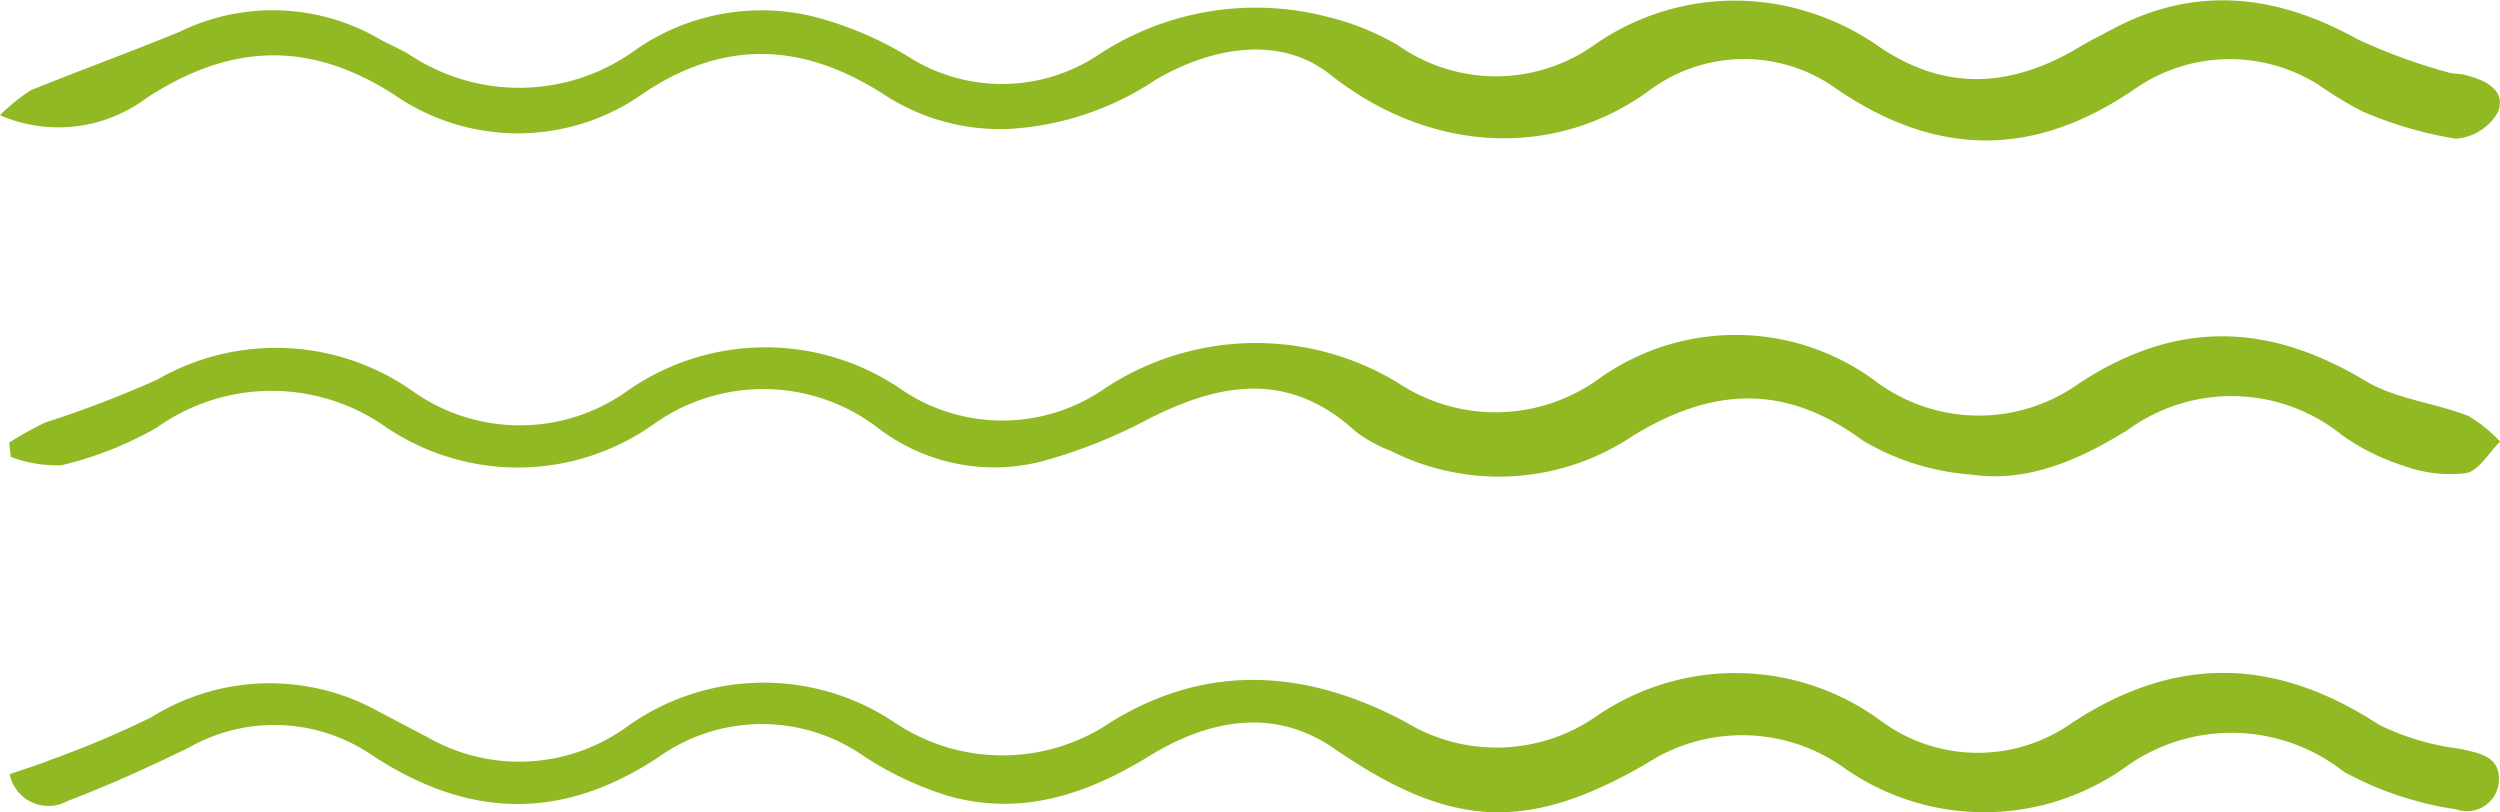 <svg xmlns="http://www.w3.org/2000/svg" xmlns:xlink="http://www.w3.org/1999/xlink" width="98.442" height="31.981" viewBox="0 0 98.442 31.981"><defs><clipPath id="clip-path"><rect id="Ret&#xE2;ngulo_644" data-name="Ret&#xE2;ngulo 644" width="98.442" height="31.981" fill="#91b923"></rect></clipPath></defs><g id="Grupo_2207" data-name="Grupo 2207" transform="translate(-3 39)"><g id="Grupo_2115" data-name="Grupo 2115" transform="translate(3 -39)" clip-path="url(#clip-path)"><path id="Caminho_974" data-name="Caminho 974" d="M0,4.538a7.255,7.255,0,0,1,1.221-.987c1.942-.786,3.912-1.5,5.853-2.3a8.372,8.372,0,0,1,7.829.263c.39.229.818.395,1.206.627a7.785,7.785,0,0,0,8.951-.2,8.682,8.682,0,0,1,6.924-1.3A13.883,13.883,0,0,1,35.718,2.2a6.855,6.855,0,0,0,7.51-.024A11.251,11.251,0,0,1,52.35.684a10.174,10.174,0,0,1,2.7,1.1,6.689,6.689,0,0,0,7.667.029A9.646,9.646,0,0,1,71.174.461,10,10,0,0,1,73.822,1.72c2.69,1.917,5.352,1.759,8.07.126.389-.234.8-.433,1.2-.649C86.4-.6,89.6-.242,92.819,1.54a22.445,22.445,0,0,0,3.539,1.3c.21.073.452.051.672.105.778.19,1.649.555,1.346,1.441A2.072,2.072,0,0,1,96.7,5.463,15.679,15.679,0,0,1,93.051,4.4a14.613,14.613,0,0,1-1.742-1.052,6.551,6.551,0,0,0-7.295.188c-3.891,2.647-7.677,2.668-11.617.022a6.237,6.237,0,0,0-7.483.029c-3.682,2.668-8.589,2.479-12.541-.655-1.942-1.54-4.62-1.107-6.867.21a11.558,11.558,0,0,1-5.721,1.932,8.343,8.343,0,0,1-4.917-1.313c-3.1-2.018-6.225-2.3-9.521-.093a8.55,8.55,0,0,1-9.85.045C12.122,1.558,9.02,1.74,5.773,3.858A5.782,5.782,0,0,1,0,4.538" transform="translate(0 -0.001)" fill="#91b923"></path><path id="Caminho_975" data-name="Caminho 975" d="M4.218,159.631a12.168,12.168,0,0,1,1.435-.8,42.85,42.85,0,0,0,4.4-1.686,9.358,9.358,0,0,1,10.083.473,7.287,7.287,0,0,0,8.32.048,9.475,9.475,0,0,1,11.017-.051,7.076,7.076,0,0,0,7.895-.124,10.779,10.779,0,0,1,11.545-.215,6.944,6.944,0,0,0,7.879-.143,9.254,9.254,0,0,1,10.878.042,6.781,6.781,0,0,0,8.069.111c3.814-2.5,7.435-2.39,11.261-.092,1.187.713,2.7.861,4.03,1.371a5.378,5.378,0,0,1,1.276,1.022c-.444.436-.836,1.149-1.342,1.242a5.245,5.245,0,0,1-2.43-.282,8.686,8.686,0,0,1-2.433-1.2,6.934,6.934,0,0,0-8.447-.227c-1.88,1.169-3.936,2.1-6.214,1.761a9.7,9.7,0,0,1-4.237-1.341c-3.074-2.267-5.948-2.076-9.046-.18a9.457,9.457,0,0,1-9.527.595,5.585,5.585,0,0,1-1.384-.762c-2.686-2.462-5.456-1.914-8.35-.4a20.174,20.174,0,0,1-3.945,1.554A7.516,7.516,0,0,1,38.5,159.1a7.429,7.429,0,0,0-8.888-.207,9.254,9.254,0,0,1-10.64.064,7.8,7.8,0,0,0-8.939.079,14.08,14.08,0,0,1-3.756,1.482,5.124,5.124,0,0,1-1.991-.329l-.066-.555" transform="translate(-3.86 -142.198)" fill="#91b923"></path><path id="Caminho_976" data-name="Caminho 976" d="M4.558,316.089c.565-.2,1.112-.362,1.64-.576a39.012,39.012,0,0,0,3.933-1.665,8.8,8.8,0,0,1,8.861-.273c.665.356,1.334.7,2,1.051a7.237,7.237,0,0,0,7.747-.319,9.241,9.241,0,0,1,10.64-.265,7.61,7.61,0,0,0,8.54-.006c3.856-2.381,7.794-2.037,11.614.008a6.877,6.877,0,0,0,7.475-.219,9.661,9.661,0,0,1,11.266.193,6.415,6.415,0,0,0,7.485.051c4.1-2.694,8.029-2.575,12.084.072a9.949,9.949,0,0,0,3.2.95c.774.177,1.6.3,1.525,1.3a1.261,1.261,0,0,1-1.687,1.081,13.2,13.2,0,0,1-4.422-1.48,7.141,7.141,0,0,0-8.656-.137,9.588,9.588,0,0,1-11.086-.063,6.911,6.911,0,0,0-7.7-.128c-4.78,2.776-7.793,2.528-12.336-.6-2.328-1.6-4.889-1.144-7.248.308-2.465,1.518-5.085,2.4-7.976,1.558a13.129,13.129,0,0,1-3.252-1.537,7.009,7.009,0,0,0-8.1.024c-3.891,2.57-7.574,2.4-11.384-.141a6.812,6.812,0,0,0-7.129-.225c-1.556.756-3.135,1.478-4.751,2.091a1.558,1.558,0,0,1-2.288-1.049" transform="translate(-4.171 -285.605)" fill="#91b923"></path></g></g></svg>